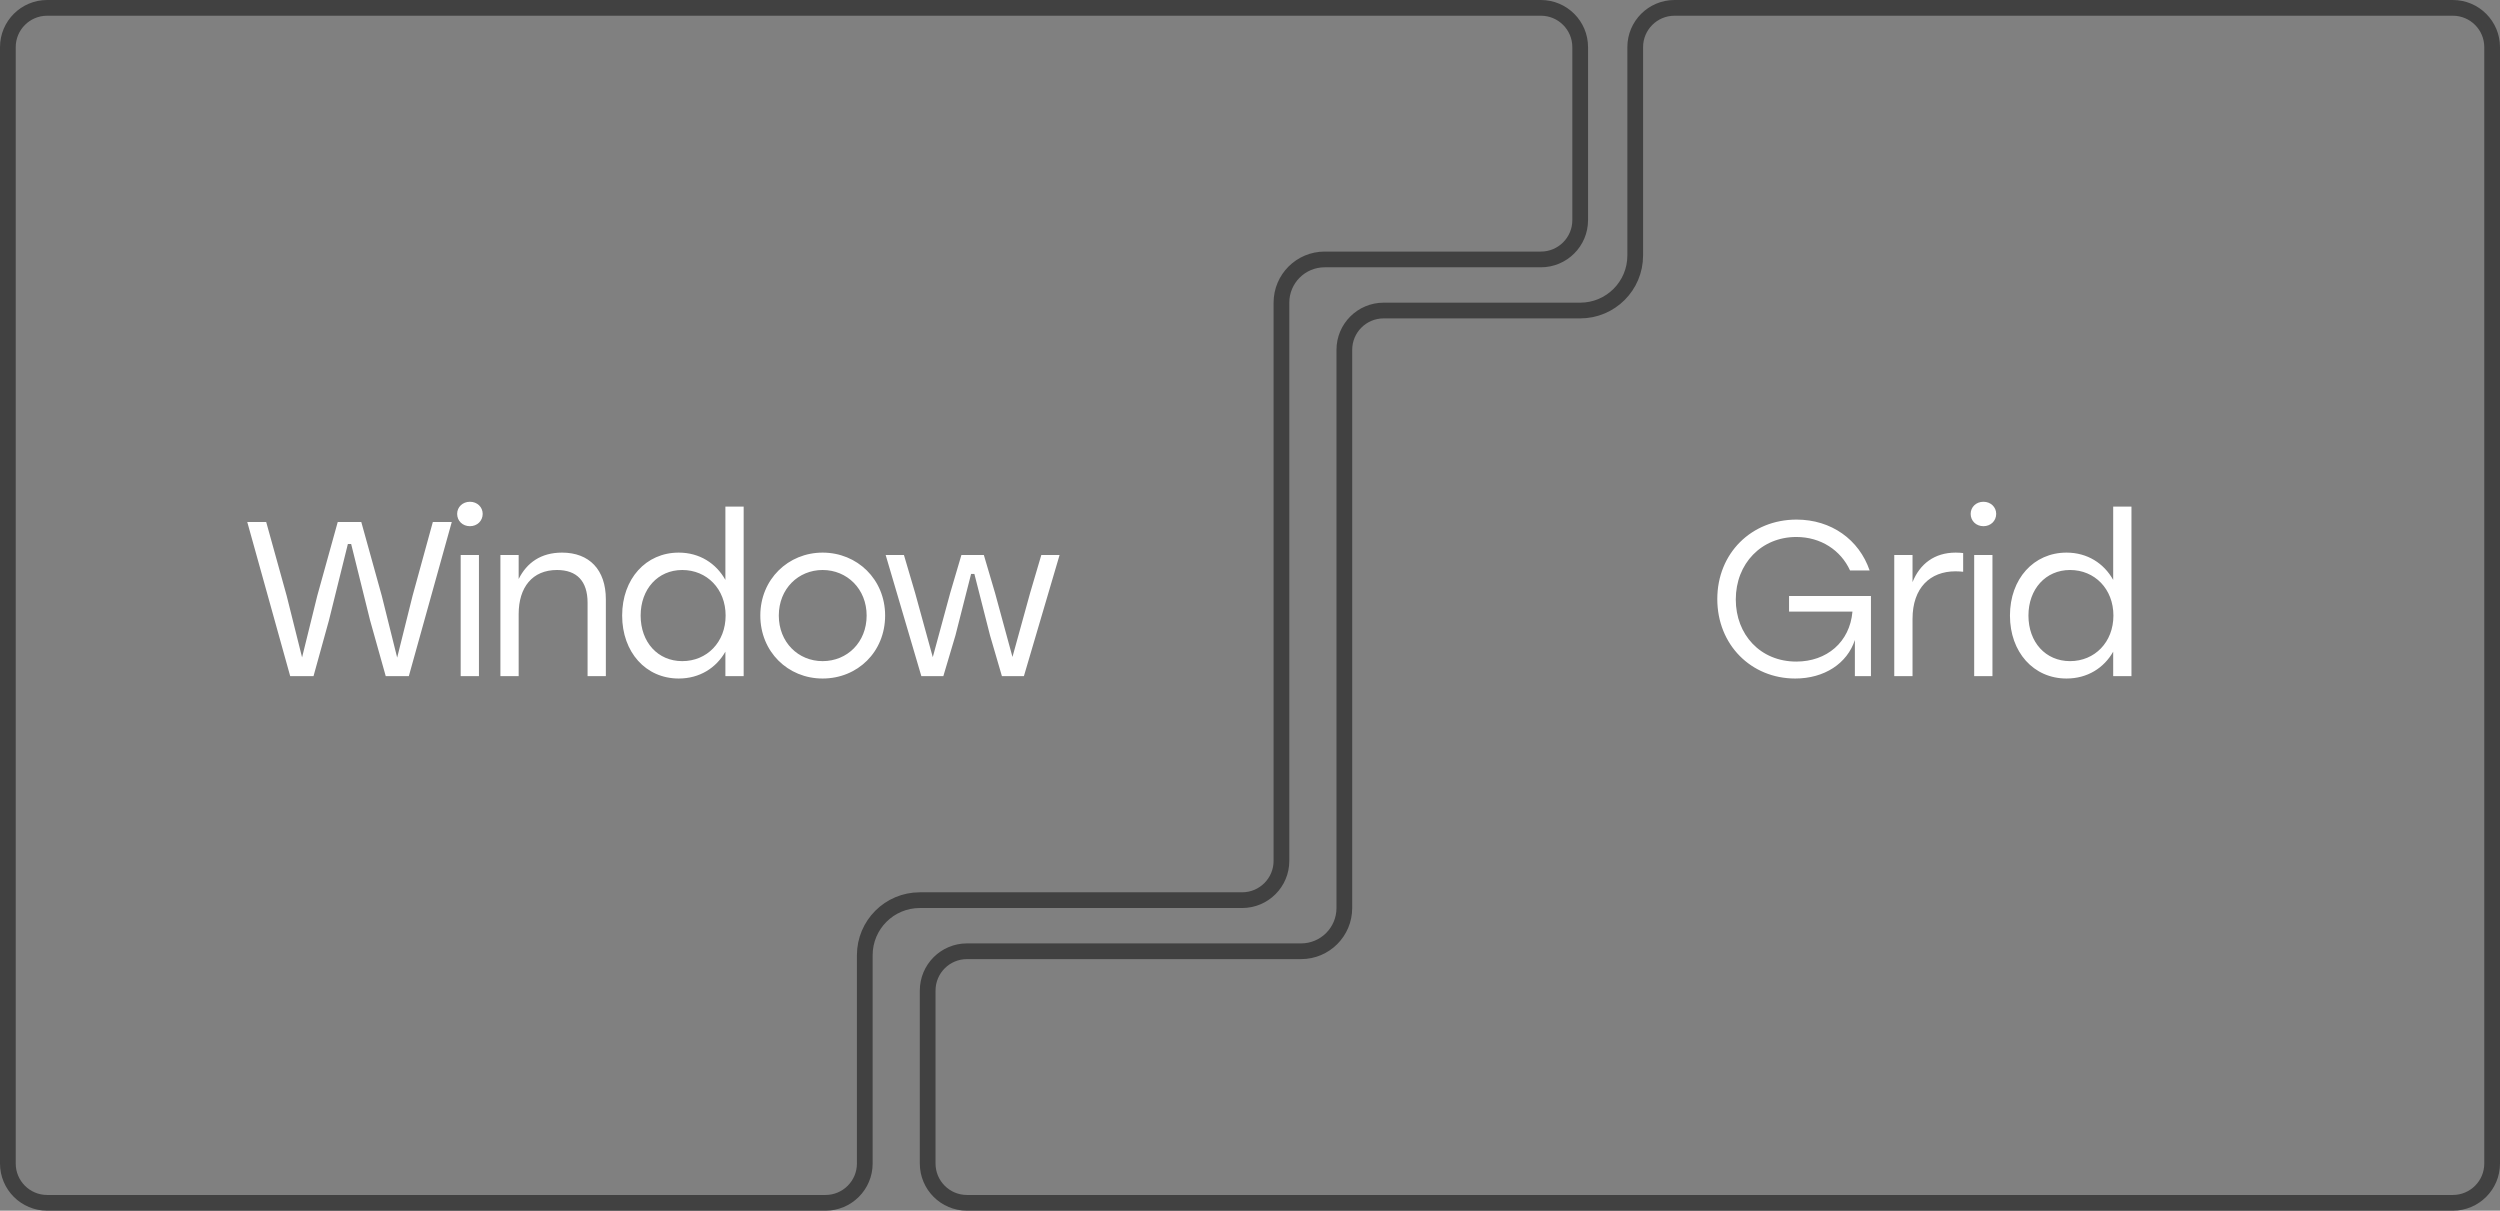 <?xml version="1.0" encoding="UTF-8"?> <svg xmlns="http://www.w3.org/2000/svg" width="159" height="77" viewBox="0 0 159 77" fill="none"><rect x="0" y="0" width="159" height="77" fill="#808080" stroke="none"/> <path d="M113.784 37.904V38.898H117.816C117.648 40.844 116.178 42.076 114.246 42.076C111.95 42.076 110.396 40.354 110.396 38.128C110.396 35.832 112.034 34.152 114.246 34.152C115.8 34.152 117.074 34.992 117.662 36.28H118.908C118.236 34.32 116.472 33.046 114.26 33.046C111.39 33.046 109.22 35.188 109.22 38.1C109.22 41.012 111.376 43.154 114.176 43.154C116.024 43.154 117.48 42.202 117.97 40.704V43H118.992V37.904H113.784ZM124.381 35.146C123.023 35.146 122.099 35.874 121.637 37.022V35.3H120.475V43H121.637V39.36C121.637 37.386 122.757 36.336 124.367 36.336C124.563 36.336 124.731 36.35 124.857 36.364V35.174C124.745 35.16 124.563 35.146 124.381 35.146ZM126.146 31.912C125.684 31.912 125.334 32.248 125.334 32.682C125.334 33.13 125.684 33.466 126.146 33.466C126.608 33.466 126.958 33.13 126.958 32.682C126.958 32.248 126.608 31.912 126.146 31.912ZM125.558 43H126.72V35.3H125.558V43ZM134.399 32.22V36.882C133.811 35.832 132.761 35.146 131.431 35.146C129.345 35.146 127.833 36.812 127.833 39.15C127.833 41.474 129.331 43.154 131.431 43.154C132.761 43.154 133.811 42.482 134.399 41.446V43H135.561V32.22H134.399ZM131.655 42.048C130.101 42.048 129.009 40.844 129.009 39.15C129.009 37.47 130.101 36.252 131.655 36.252C133.223 36.252 134.413 37.456 134.413 39.15C134.413 40.844 133.223 42.048 131.655 42.048Z" fill="white"></path> <path d="M27.528 33.2L26.24 37.89L25.26 41.824L24.28 37.89L22.978 33.2H21.48L20.178 37.89L19.212 41.81L18.232 37.89L16.93 33.2H15.726L18.456 43H19.94L20.92 39.458L22.124 34.6H22.334L23.538 39.458L24.532 43H26.002L28.732 33.2H27.528ZM29.887 31.912C29.425 31.912 29.075 32.248 29.075 32.682C29.075 33.13 29.425 33.466 29.887 33.466C30.349 33.466 30.699 33.13 30.699 32.682C30.699 32.248 30.349 31.912 29.887 31.912ZM29.299 43H30.461V35.3H29.299V43ZM35.745 35.146C34.401 35.146 33.505 35.79 32.987 36.826V35.3H31.826V43H32.987V39.052C32.987 37.358 33.855 36.252 35.423 36.252C36.684 36.252 37.37 36.952 37.37 38.338V43H38.532V38.114C38.532 36.238 37.481 35.146 35.745 35.146ZM46.135 32.22V36.882C45.547 35.832 44.497 35.146 43.167 35.146C41.081 35.146 39.569 36.812 39.569 39.15C39.569 41.474 41.067 43.154 43.167 43.154C44.497 43.154 45.547 42.482 46.135 41.446V43H47.297V32.22H46.135ZM43.391 42.048C41.837 42.048 40.745 40.844 40.745 39.15C40.745 37.47 41.837 36.252 43.391 36.252C44.959 36.252 46.149 37.456 46.149 39.15C46.149 40.844 44.959 42.048 43.391 42.048ZM52.318 35.146C50.134 35.146 48.356 36.84 48.356 39.15C48.356 41.446 50.106 43.154 52.318 43.154C54.544 43.154 56.294 41.46 56.294 39.15C56.294 36.84 54.516 35.146 52.318 35.146ZM52.318 36.252C53.872 36.252 55.118 37.456 55.118 39.15C55.118 40.844 53.886 42.048 52.318 42.048C50.764 42.048 49.532 40.844 49.532 39.15C49.532 37.442 50.778 36.252 52.318 36.252ZM66.227 35.3L65.513 37.722L64.393 41.782L63.287 37.722L62.573 35.3H61.145L60.431 37.722L59.325 41.796L58.205 37.722L57.491 35.3H56.329L58.597 43H59.997L60.767 40.41L61.761 36.504H61.971L62.965 40.41L63.721 43H65.121L67.389 35.3H66.227Z" fill="white"></path> <path d="M0.5 3C0.5 1.619 1.619 0.5 3 0.5H98C99.381 0.5 100.5 1.619 100.5 3V14C100.5 15.381 99.381 16.5 98 16.5H84.25C82.731 16.5 81.5 17.731 81.5 19.25V38.5V54.75C81.5 56.131 80.381 57.25 79 57.25H58.5C56.567 57.25 55 58.817 55 60.75V74C55 75.381 53.881 76.5 52.5 76.5H37H3C1.619 76.5 0.5 75.381 0.5 74V3Z" stroke="url(#paint0_linear)"></path> <path d="M158.5 3C158.5 1.619 157.381 0.5 156 0.5H122H106.5C105.119 0.5 104 1.619 104 3V16.25C104 18.183 102.433 19.75 100.5 19.75H88C86.619 19.75 85.5 20.869 85.5 22.25V38.5V57.75C85.5 59.269 84.269 60.5 82.75 60.5H61.5C60.119 60.5 59 61.619 59 63V74C59 75.381 60.119 76.5 61.5 76.5H156C157.381 76.5 158.5 75.381 158.5 74V3Z" stroke="url(#paint1_linear)"></path> <defs> <linearGradient id="paint0_linear" x1="74" y1="39" x2="31.106" y2="39" gradientUnits="userSpaceOnUse"> <stop stop-color="#414141"></stop> <stop offset="1" stop-color="#414141"></stop> </linearGradient> <linearGradient id="paint1_linear" x1="85" y1="39" x2="127.894" y2="39" gradientUnits="userSpaceOnUse"> <stop stop-color="#414141"></stop> <stop offset="1" stop-color="#414141"></stop> </linearGradient> </defs> </svg> 